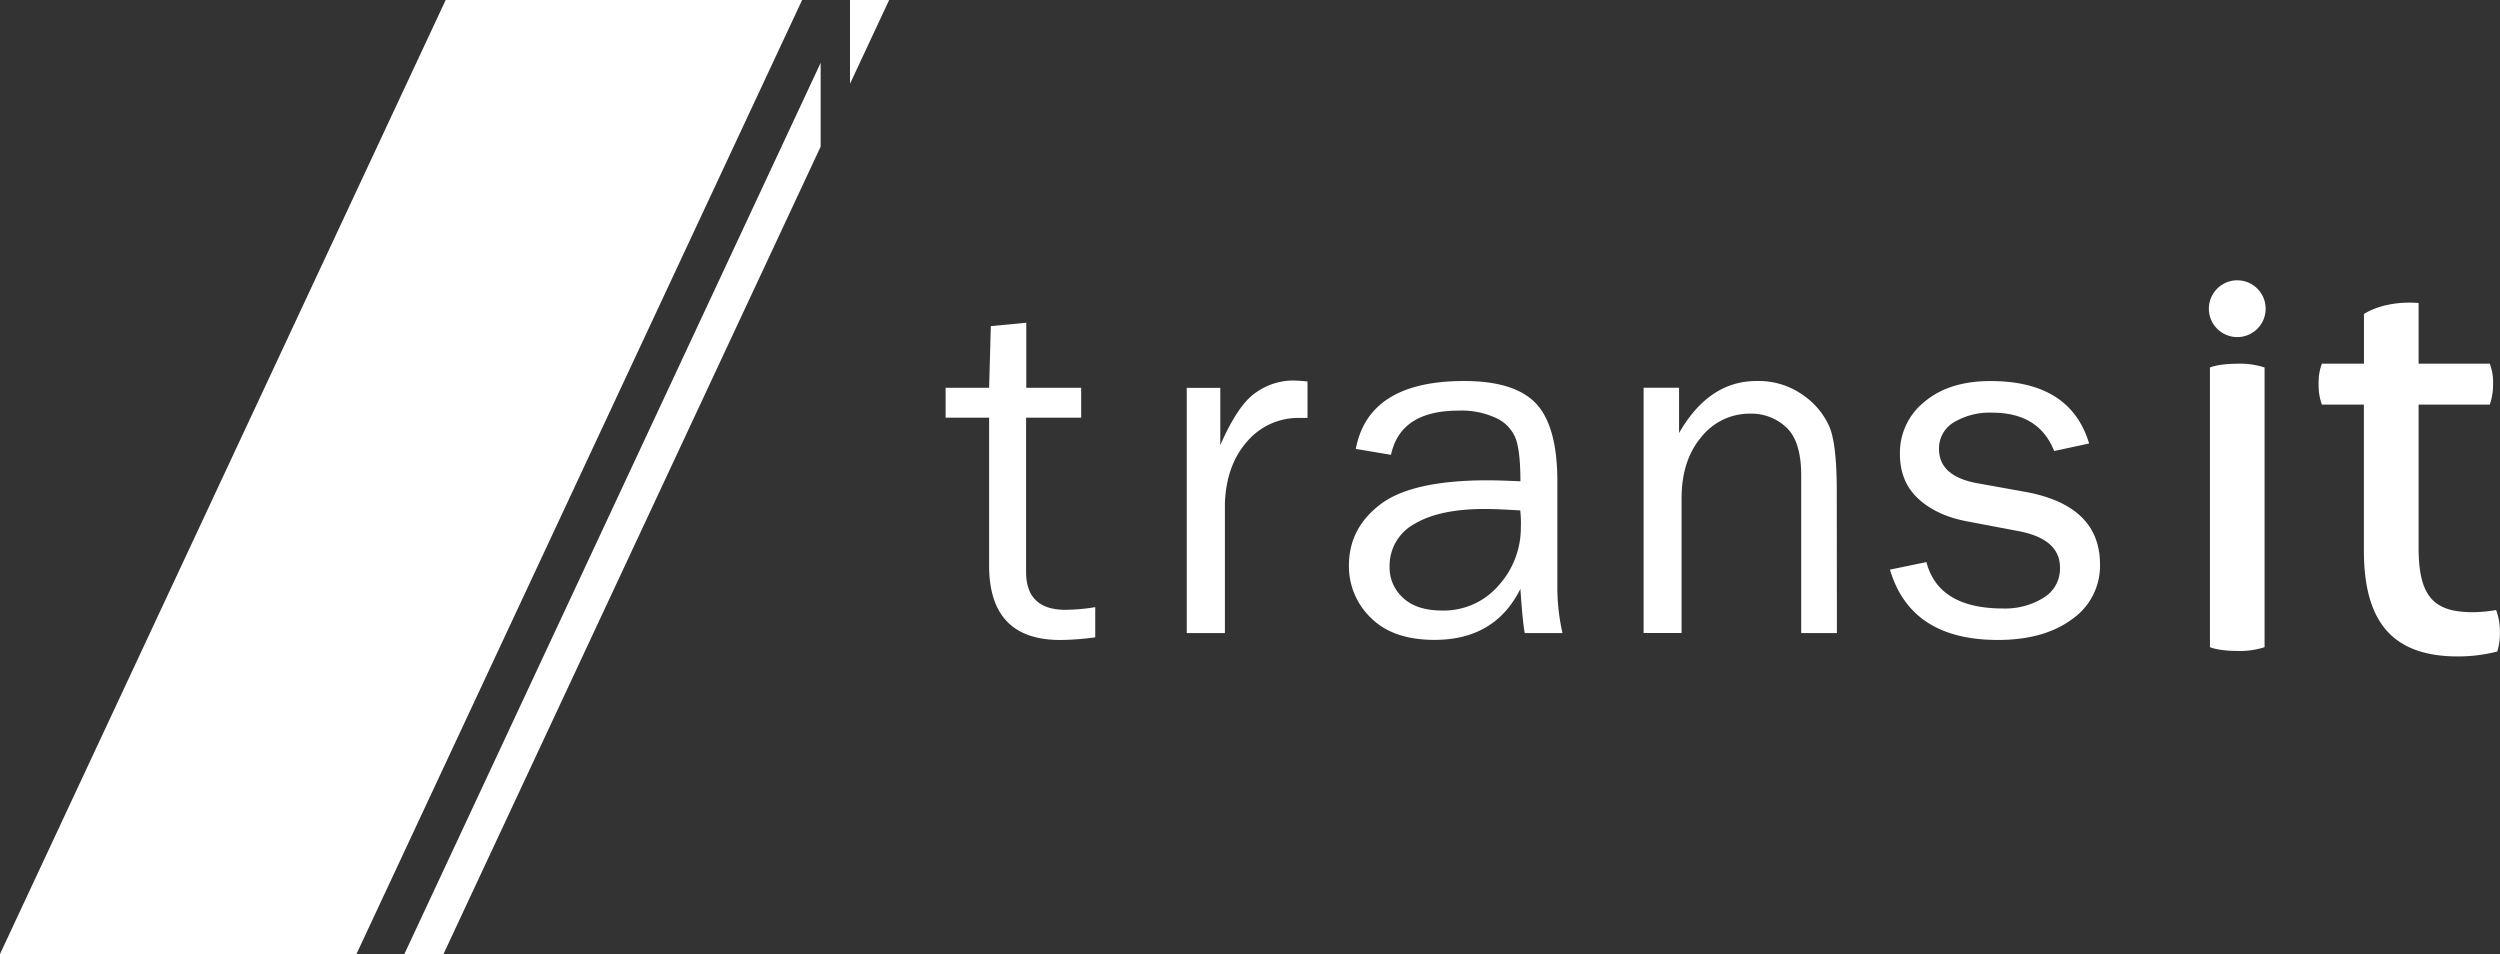 <svg xmlns="http://www.w3.org/2000/svg" viewBox="0 0 662.71 252.9"><rect x="0" y="0" width="662.71" height="252.9" fill="#333333" stroke="none"/><defs><style>.cls-1{fill:#ffffff;}.cls-2{fill:#ffffff;}</style></defs><title>アセット 1</title><g id="レイヤー_2" data-name="レイヤー 2"><g id="レイヤー_1-2" data-name="レイヤー 1"><polygon class="cls-1" points="107.19 252.9 117.56 252.9 217.54 38.87 217.54 16.66 107.19 252.9"/><polygon class="cls-1" points="235.7 0 225.32 0 225.32 22.21 235.7 0"/><polygon class="cls-1" points="118.14 0 0 252.9 94.49 252.9 212.63 0 118.14 0"/><path class="cls-2" d="M290.33,160.94v8a71.91,71.91,0,0,1-9.27.71q-18.86,0-18.86-19.72V110.72H250.67V102.8H262.2l.45-16.35,9.4-.9V102.8H286.6v7.92H272v40.87q0,10.06,10.43,10.06A49.7,49.7,0,0,0,290.33,160.94Z"/><path class="cls-2" d="M324.7,167.82H314.59v-65h8.89V118q4.7-10.75,9.43-13.94a17.15,17.15,0,0,1,9.69-3.19,39.89,39.89,0,0,1,4,.26v9.66h-2.06A17.8,17.8,0,0,0,330.62,117q-5.54,6.24-5.92,16.42Z"/><path class="cls-2" d="M414.19,167.82h-10q-.58-3.09-1.16-11.72-6.7,13.52-22.79,13.52-10.95,0-16.8-5.8a18.91,18.91,0,0,1-5.86-13.93q0-9.87,8.37-16.22t28.46-6.35q2.7,0,8.63.26,0-7.72-1.19-11.17a10,10,0,0,0-5.05-5.5,21.63,21.63,0,0,0-10.17-2.06q-15.39,0-17.9,11.72L359.4,119q3.41-18,28.71-18,13.46,0,19.09,6t5.63,20.63v27.62A54.9,54.9,0,0,0,414.19,167.82ZM403,135.31q-6.18-.39-9.4-.39-12,0-18.61,3.94a12.6,12.6,0,0,0-6.63,11.49,10.74,10.74,0,0,0,3.57,8.13q3.57,3.36,10.33,3.36a19.19,19.19,0,0,0,15-6.65,22.8,22.8,0,0,0,5.89-15.62Q403.24,137.77,403,135.31Z"/><path class="cls-2" d="M486.93,167.82h-9.46V126q0-9-3.93-12.68a13.45,13.45,0,0,0-9.53-3.67,16.36,16.36,0,0,0-13,6.18q-5.25,6.18-5.25,16.29v35.67H435.69v-65h9.4v12Q453,101,465.62,101A20.33,20.33,0,0,1,478,104.76a20,20,0,0,1,7,8.47q1.9,4.7,1.9,17Z"/><path class="cls-2" d="M501,151l9.66-2q3.22,12.3,20.34,12.3a19.28,19.28,0,0,0,10.69-2.83,9,9,0,0,0,4.38-8q0-7.65-11.14-9.71l-13.71-2.6q-8-1.55-12.81-6.05t-4.77-11.91a17.22,17.22,0,0,1,6.5-13.68q6.5-5.5,17.51-5.51,21.18,0,26.14,16.55l-9.27,2q-4-10.17-16.42-10.17A18.47,18.47,0,0,0,518,111.91a8,8,0,0,0-4,7.11q0,7.2,10.11,9.07l12.68,2.28q19.9,3.61,19.89,19.28a17.22,17.22,0,0,1-7.4,14.48q-7.41,5.51-19.7,5.51Q506.5,169.63,501,151Z"/><path class="cls-1" d="M600.3,171.55a20.77,20.77,0,0,1-7.24,1c-5.07,0-7.24-1-7.24-1V97.42s2.17-1,7.24-1a20.76,20.76,0,0,1,7.24,1Z"/><path class="cls-1" d="M641.13,145.2c0,13.18,4.2,17.09,14.48,17.09a39.65,39.65,0,0,0,6.08-.58,16.71,16.71,0,0,1,1,5.79,15.83,15.83,0,0,1-.72,5.21,41.66,41.66,0,0,1-10.43,1.3c-17.81,0-24.91-9.7-24.91-28.09V107.26H615.5a14.78,14.78,0,0,1-.87-5.36,14.25,14.25,0,0,1,.87-5.5h11.15V83.22c3.76-2.32,9.12-3.33,14.48-2.9V96.4H660a13.86,13.86,0,0,1,.87,5.36,16.16,16.16,0,0,1-.87,5.5H641.13Z"/><circle class="cls-1" cx="593.06" cy="81.83" r="7.53"/></g></g></svg>